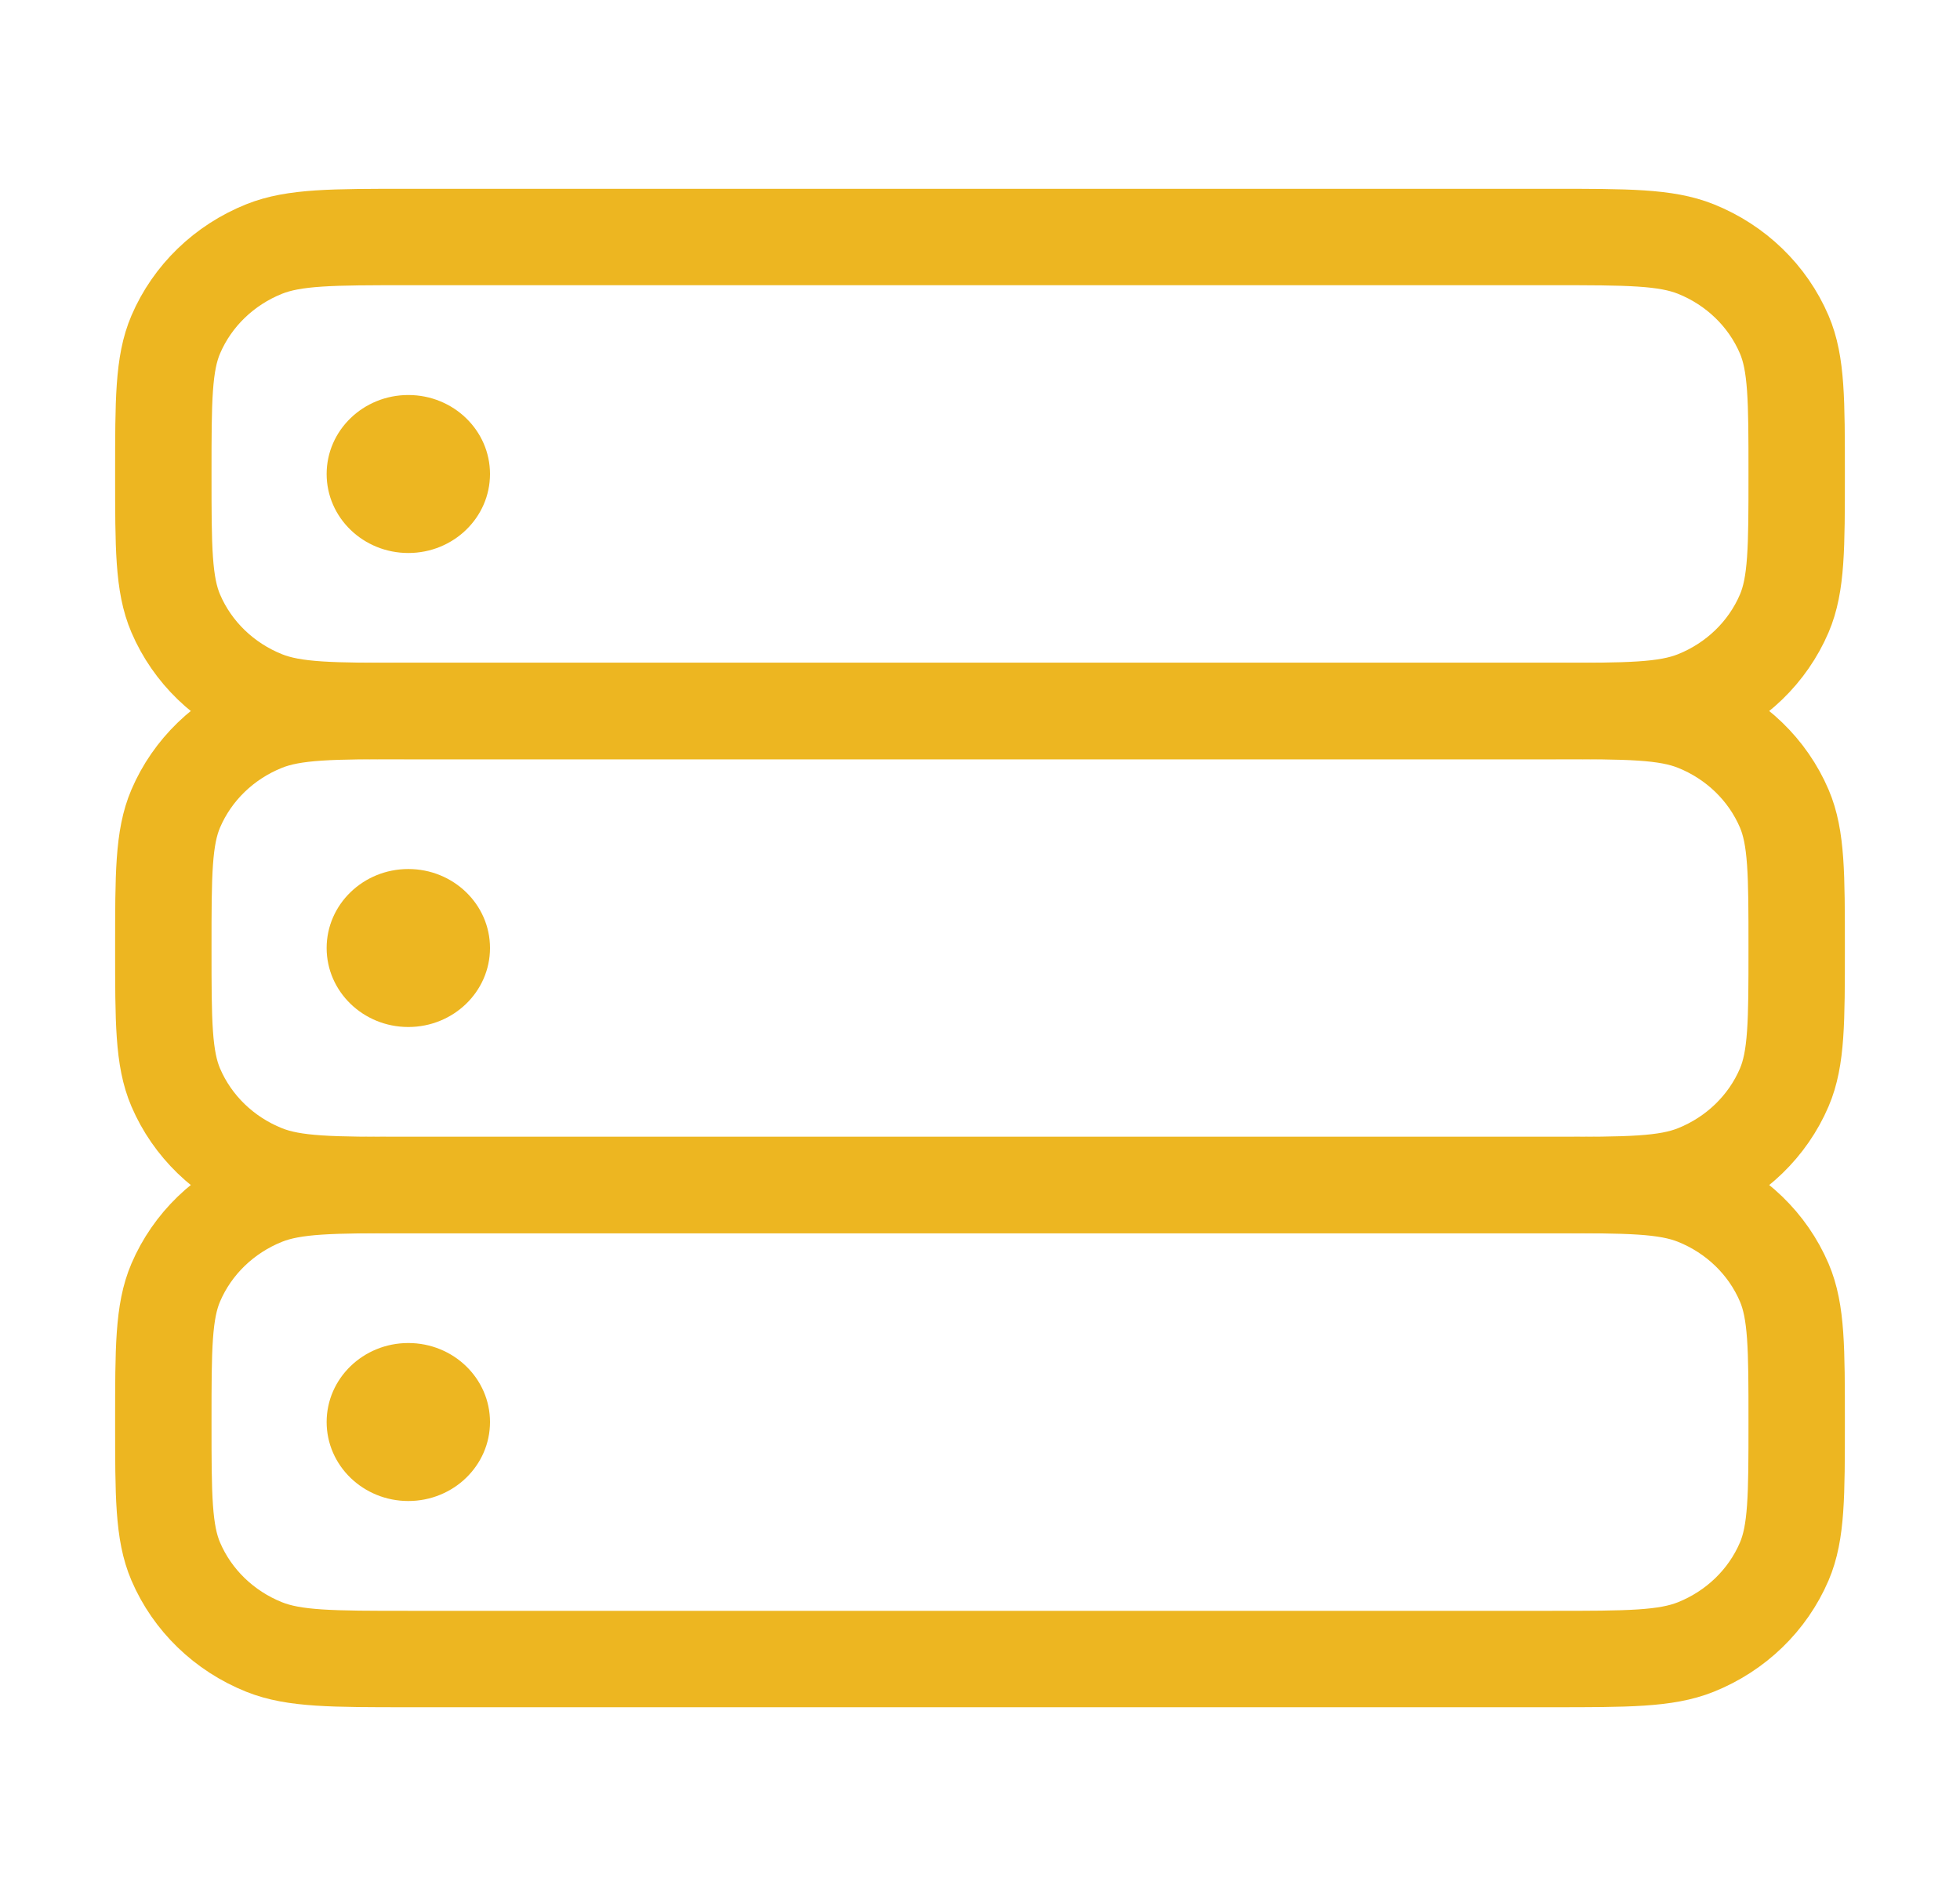 <svg width="61" height="59" viewBox="0 0 61 59" fill="none" xmlns="http://www.w3.org/2000/svg">
<path d="M5.083 44.25C5.083 41.959 5.083 40.814 5.47 39.91C5.986 38.705 6.976 37.748 8.221 37.249C9.155 36.875 10.34 36.875 12.708 36.875H48.292C50.66 36.875 51.844 36.875 52.779 37.249C54.024 37.748 55.014 38.705 55.53 39.91C55.917 40.814 55.917 41.959 55.917 44.25C55.917 46.541 55.917 47.686 55.53 48.59C55.014 49.795 54.024 50.752 52.779 51.251C51.844 51.625 50.66 51.625 48.292 51.625H12.708C10.34 51.625 9.155 51.625 8.221 51.251C6.976 50.752 5.986 49.795 5.47 48.59C5.083 47.686 5.083 46.541 5.083 44.25Z" stroke="#EDB621" stroke-width="3"/>
<path d="M5.083 29.5C5.083 27.209 5.083 26.064 5.47 25.16C5.986 23.955 6.976 22.998 8.221 22.499C9.155 22.125 10.34 22.125 12.708 22.125H48.292C50.66 22.125 51.844 22.125 52.779 22.499C54.024 22.998 55.014 23.955 55.53 25.16C55.917 26.064 55.917 27.209 55.917 29.5C55.917 31.791 55.917 32.936 55.53 33.84C55.014 35.045 54.024 36.002 52.779 36.501C51.844 36.875 50.66 36.875 48.292 36.875H12.708C10.34 36.875 9.155 36.875 8.221 36.501C6.976 36.002 5.986 35.045 5.47 33.84C5.083 32.936 5.083 31.791 5.083 29.5Z" stroke="#EDB621" stroke-width="3"/>
<path d="M5.083 14.75C5.083 12.459 5.083 11.314 5.47 10.41C5.986 9.205 6.976 8.248 8.221 7.749C9.155 7.375 10.34 7.375 12.708 7.375H48.292C50.66 7.375 51.844 7.375 52.779 7.749C54.024 8.248 55.014 9.205 55.53 10.41C55.917 11.314 55.917 12.459 55.917 14.75C55.917 17.041 55.917 18.186 55.53 19.09C55.014 20.295 54.024 21.252 52.779 21.751C51.844 22.125 50.66 22.125 48.292 22.125H12.708C10.34 22.125 9.155 22.125 8.221 21.751C6.976 21.252 5.986 20.295 5.47 19.09C5.083 18.186 5.083 17.041 5.083 14.75Z" stroke="#EDB621" stroke-width="3"/>
<ellipse cx="12.708" cy="29.5" rx="2.542" ry="2.458" fill="#EDB621"/>
<ellipse cx="12.708" cy="14.75" rx="2.542" ry="2.458" fill="#EDB621"/>
<ellipse cx="12.708" cy="44.25" rx="2.542" ry="2.458" fill="#EDB621"/>
</svg>
